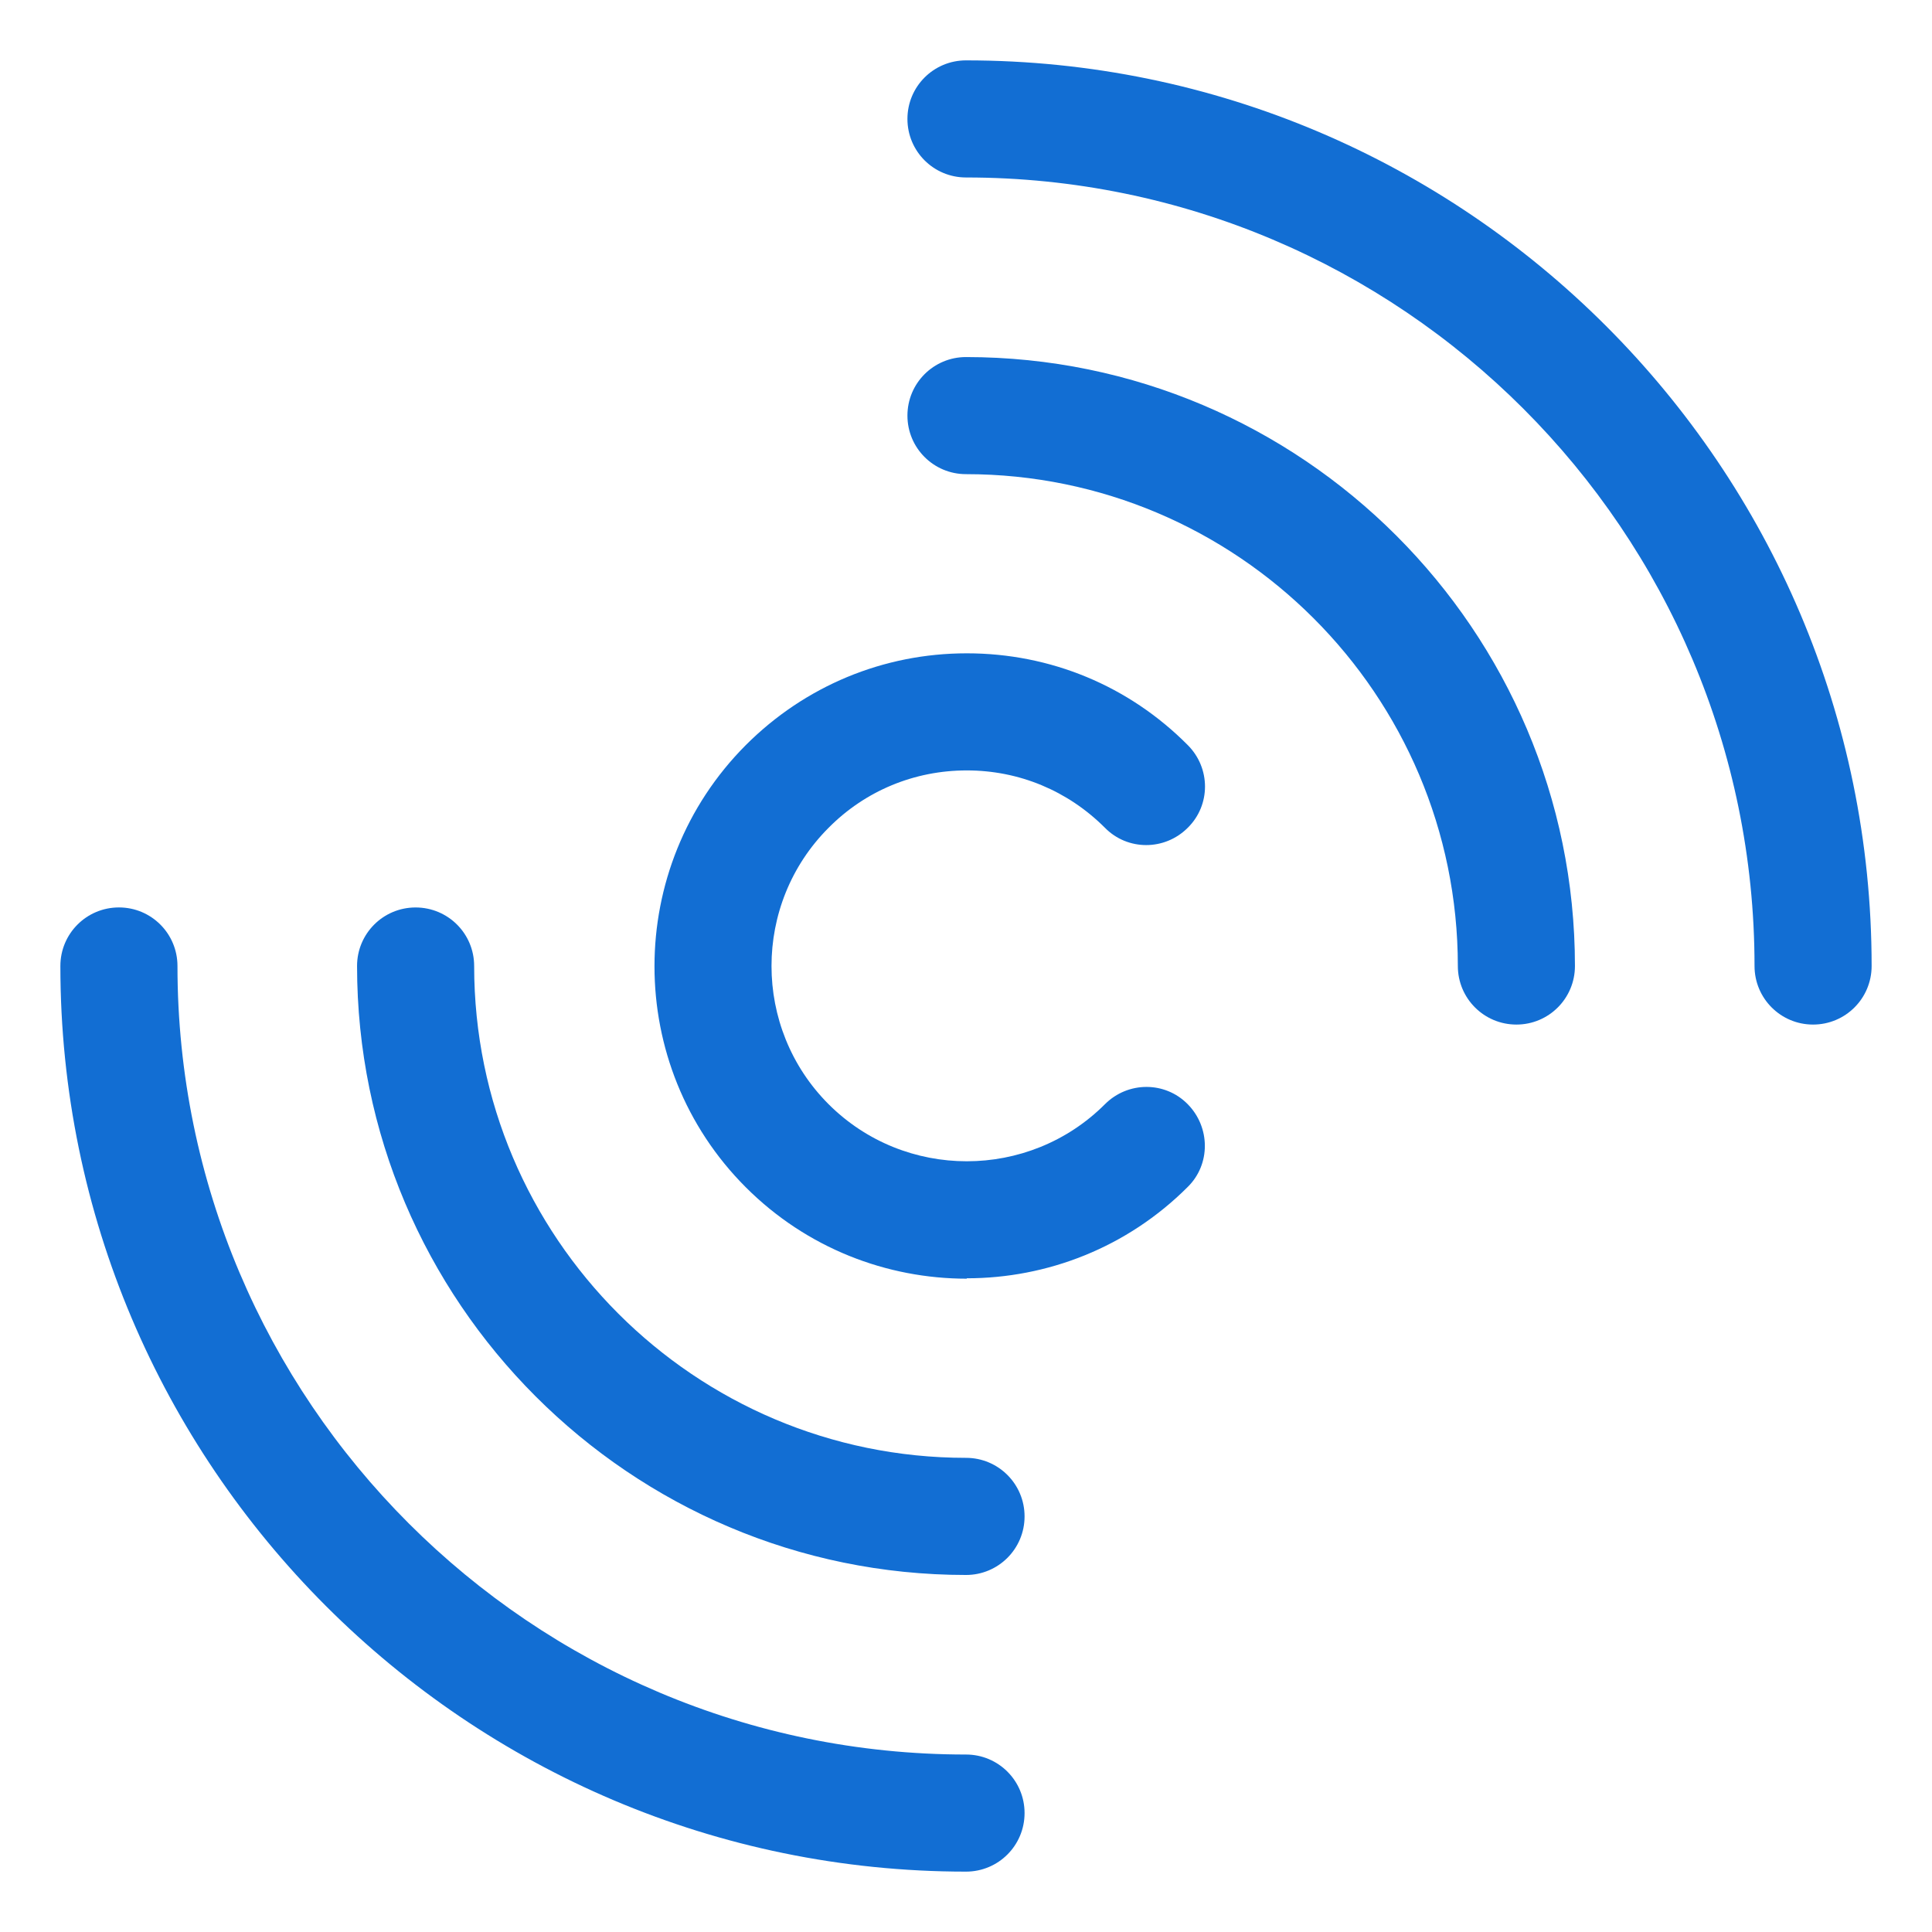 <svg width="64" height="64" viewBox="0 0 64 64" fill="none" xmlns="http://www.w3.org/2000/svg">
<path d="M60.06 33.94C58.987 33.94 58.121 33.073 58.121 32C58.121 17.595 46.405 5.879 32 5.879C30.927 5.879 30.06 5.013 30.06 3.94C30.06 2.866 30.927 2 32 2C48.539 2 62 15.461 62 32C62 33.073 61.134 33.94 60.06 33.94Z" fill="#126ED3"/>
<path d="M32 62C15.461 62 2 48.539 2 32C2 30.927 2.866 30.06 3.94 30.06C5.013 30.06 5.879 30.927 5.879 32C5.879 46.405 17.595 58.121 32 58.121C33.073 58.121 33.94 58.987 33.94 60.06C33.94 61.134 33.073 62 32 62Z" fill="#126ED3"/>
<path d="M50.233 33.94C49.16 33.94 48.293 33.073 48.293 32C48.293 23.013 40.987 15.707 32 15.707C30.927 15.707 30.06 14.841 30.06 13.767C30.06 12.694 30.927 11.828 32 11.828C43.121 11.828 52.172 20.88 52.172 32C52.172 33.073 51.306 33.94 50.233 33.94Z" fill="#126ED3"/>
<path d="M32 52.173C20.879 52.173 11.828 43.121 11.828 32C11.828 30.927 12.694 30.061 13.767 30.061C14.841 30.061 15.707 30.927 15.707 32C15.707 40.987 23.013 48.293 32 48.293C33.073 48.293 33.94 49.16 33.94 50.233C33.94 51.306 33.073 52.173 32 52.173Z" fill="#126ED3"/>
<path d="M32.026 42.358C29.375 42.358 26.724 41.349 24.707 39.332C20.672 35.297 20.672 28.728 24.707 24.681C26.66 22.728 29.259 21.642 32.026 21.642C34.793 21.642 37.392 22.715 39.345 24.681C40.108 25.444 40.108 26.672 39.345 27.422C38.582 28.185 37.353 28.185 36.603 27.422C35.375 26.194 33.759 25.521 32.026 25.521C30.293 25.521 28.664 26.194 27.448 27.422C24.927 29.944 24.927 34.056 27.448 36.578C29.97 39.099 34.082 39.099 36.603 36.578C37.366 35.815 38.595 35.815 39.345 36.578C40.095 37.34 40.108 38.569 39.345 39.319C37.328 41.336 34.677 42.345 32.026 42.345V42.358Z" fill="#126ED3"/>
</svg>
